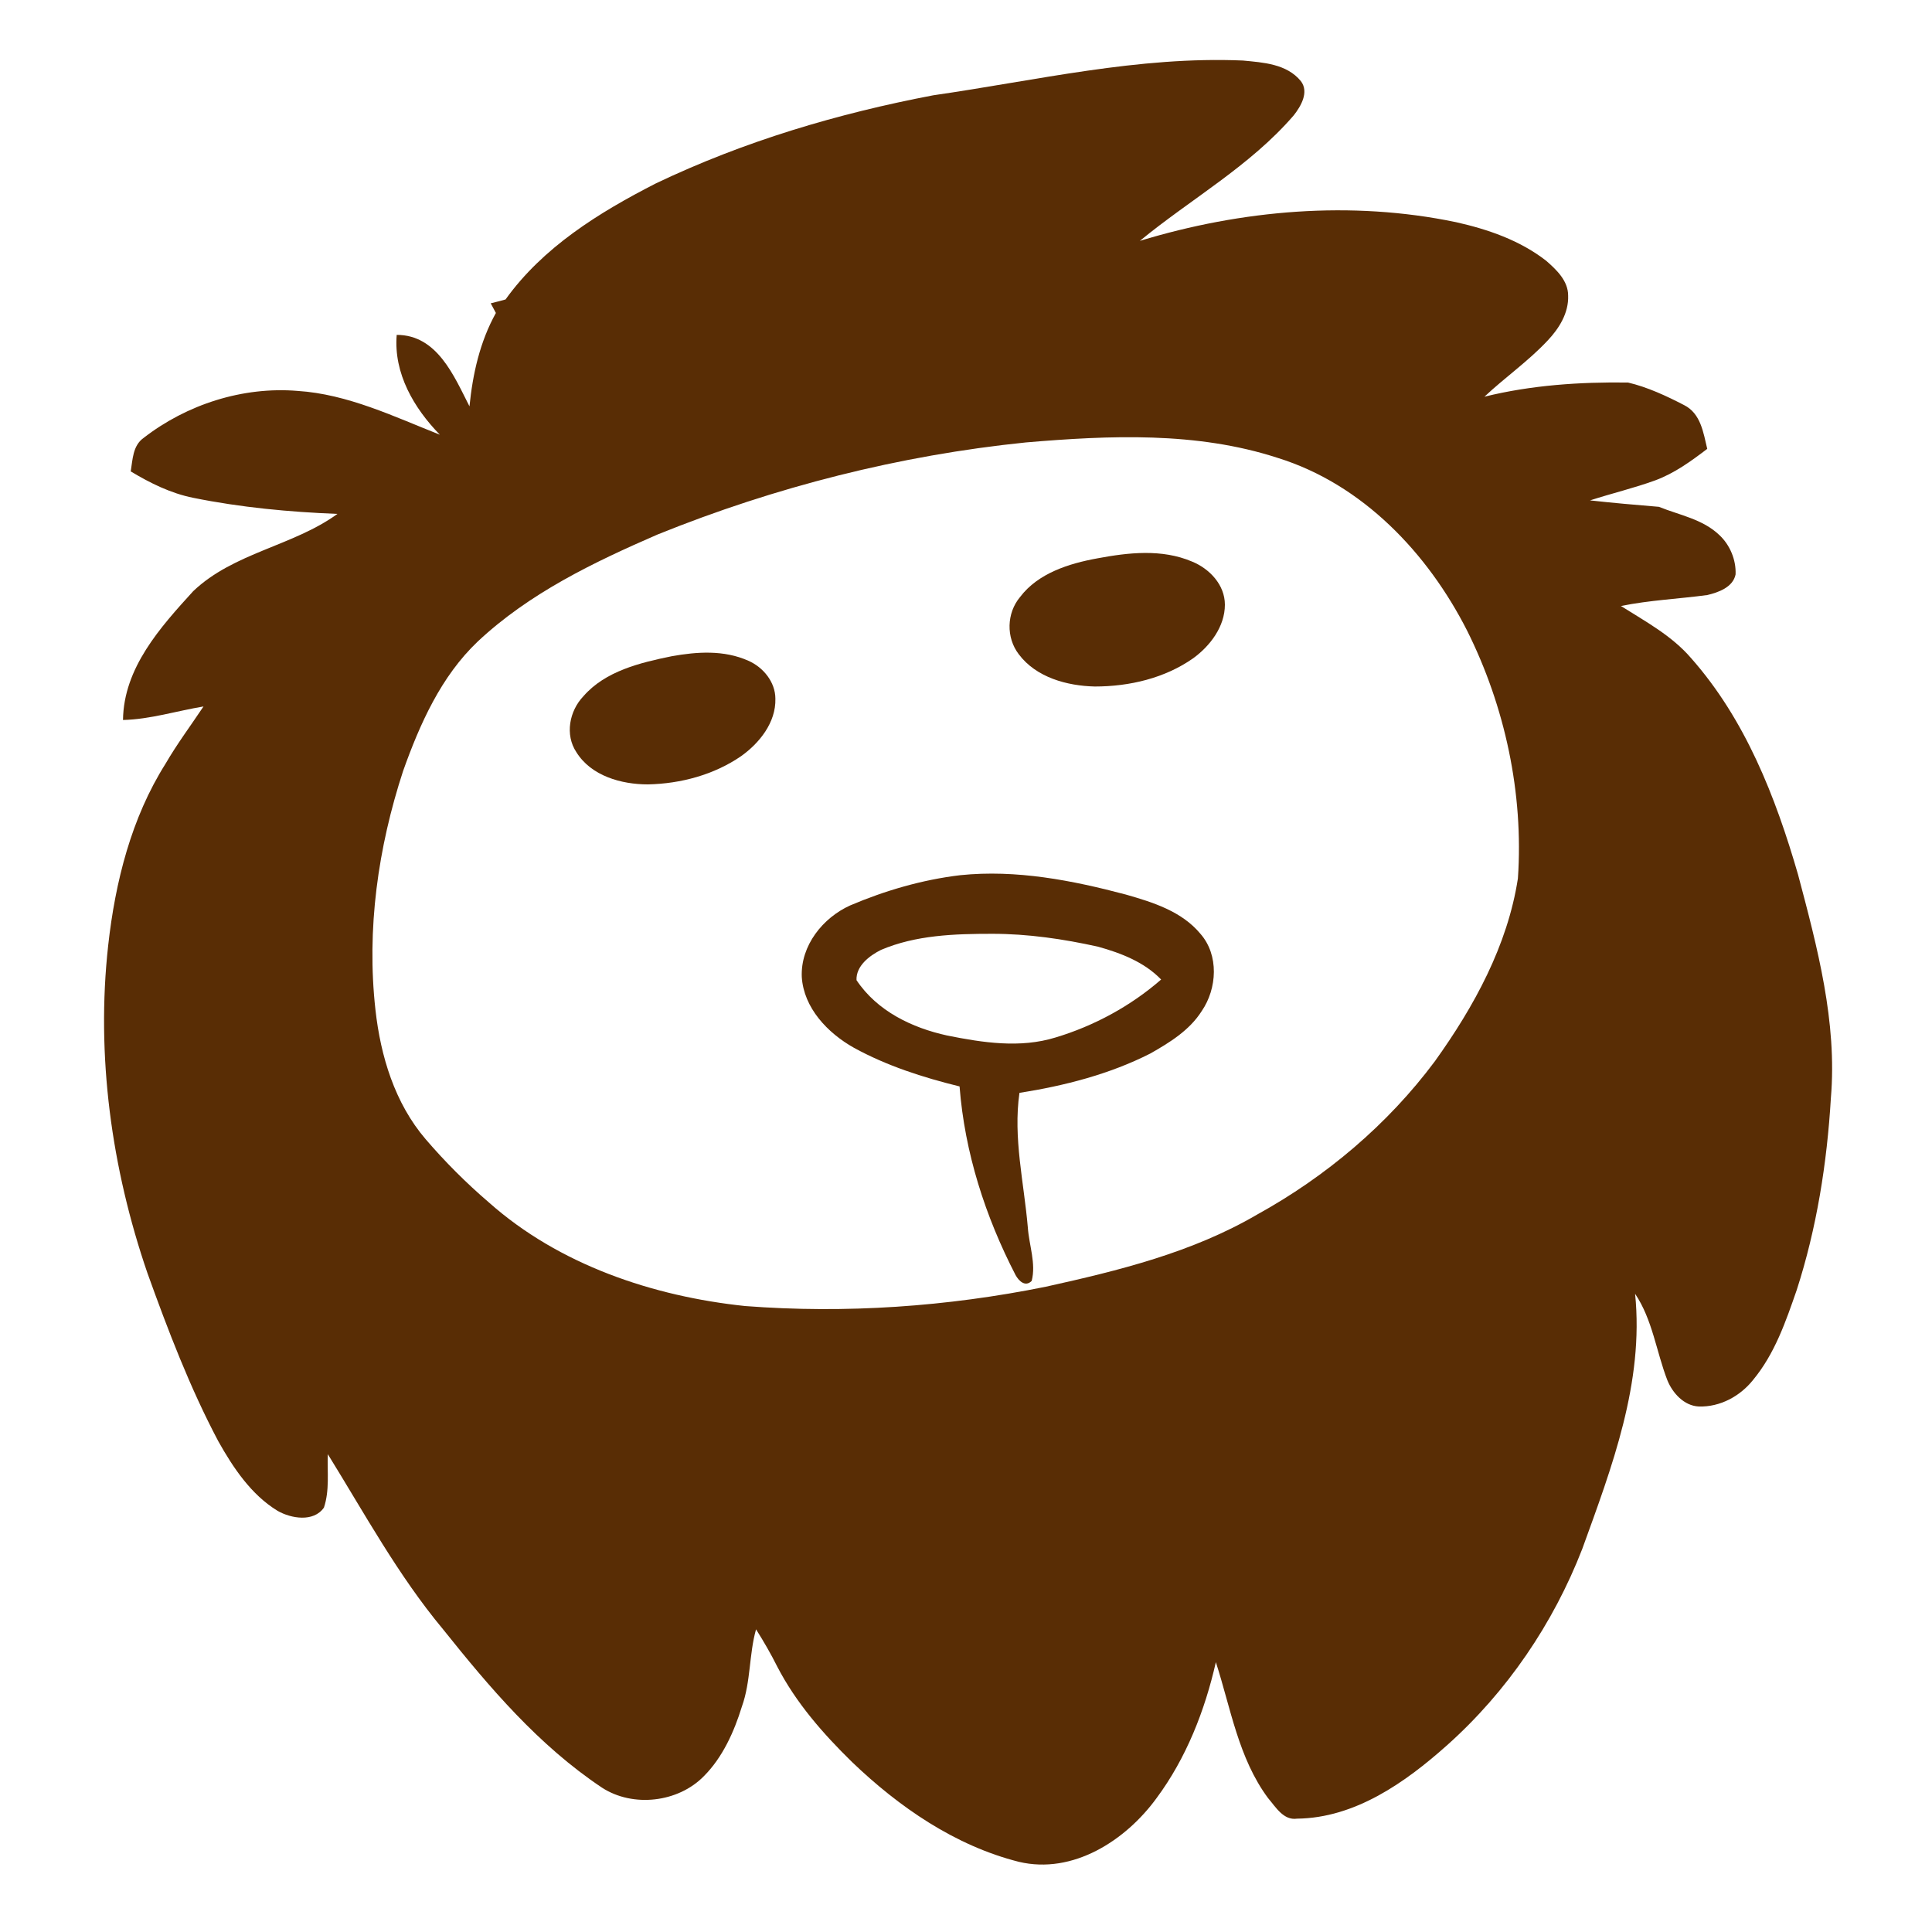 <?xml version="1.0" encoding="utf-8"?>
<!-- Generator: Adobe Illustrator 23.1.1, SVG Export Plug-In . SVG Version: 6.00 Build 0)  -->
<svg version="1.1" id="Layer_1" xmlns="http://www.w3.org/2000/svg" xmlns:xlink="http://www.w3.org/1999/xlink" x="0px" y="0px"
	 viewBox="0 0 300 300" style="enable-background:new 0 0 300 300;" xml:space="preserve">
<style type="text/css">
	.st0{fill:#592D05;}
</style>
<g>
	<g>
		<path class="st0" d="M144.9,14.8c16-2.3,31.9-6.1,48.1-5.4c3.1,0.3,6.8,0.5,9,3.2c1.3,1.7,0,3.9-1.1,5.3c-6.8,7.9-16,13-23.9,19.5
			c15.8-4.8,32.8-6.3,49.1-2.9c4.9,1.1,9.9,2.8,14,6c1.6,1.4,3.4,3.1,3.4,5.4c0.1,2.7-1.4,5.1-3.2,7c-3,3.2-6.6,5.7-9.8,8.7
			c7.3-1.8,14.8-2.3,22.3-2.2c3,0.7,6,2.1,8.7,3.5c2.6,1.3,3,4.3,3.6,6.8c-2.5,1.9-5.1,3.8-8.1,4.9c-3.3,1.2-6.7,2-10.1,3.1
			c3.6,0.4,7.1,0.7,10.7,1c3.2,1.3,6.8,1.9,9.4,4.4c1.6,1.5,2.6,3.8,2.5,6.1c-0.4,2-2.7,2.8-4.4,3.2c-4.5,0.6-9,0.8-13.4,1.7
			c3.8,2.4,7.9,4.6,10.9,8.1c8.4,9.5,13.1,21.5,16.6,33.6c3,11.3,6.1,22.9,5.1,34.7c-0.6,10.1-2.2,20.2-5.3,29.8
			c-1.7,4.9-3.4,9.9-6.8,14c-2,2.5-5.1,4.2-8.4,4.1c-2.3-0.1-4.1-2.1-4.9-4.1c-1.7-4.4-2.3-9.4-5-13.4c1.4,13.8-3.6,26.9-8.2,39.6
			c-4.5,11.6-11.7,22.2-21,30.5c-6.5,5.8-14.3,11.3-23.3,11.4c-2.1,0.3-3.3-1.8-4.5-3.2c-4.6-6.2-5.8-14-8.1-21.1
			c-1.7,7.5-4.6,14.9-9.2,21.1c-4.8,6.6-13,11.9-21.4,9.9c-9.9-2.5-18.6-8.5-25.9-15.5c-4.5-4.4-8.7-9.2-11.6-14.8
			c-1-2-2.1-3.9-3.3-5.8c-1.1,3.9-0.8,8.1-2.2,12c-1.2,3.9-3,7.9-5.9,10.8c-4,4.1-11,4.9-15.8,1.8C83.6,271,76,262,68.8,253
			c-7-8.4-12.2-18-17.9-27.2c-0.1,2.8,0.3,5.6-0.6,8.3c-1.6,2.3-5.1,1.7-7.2,0.5c-4.1-2.5-6.9-6.7-9.2-10.8
			c-4.4-8.3-7.8-17.2-11-26.1c-5.6-16.3-8-33.8-6.1-50.9c1.1-9.9,3.6-19.8,8.9-28.2c1.8-3.1,3.9-5.9,5.9-8.9
			c-4.2,0.7-8.3,2-12.5,2.1c0.1-8.1,5.8-14.4,10.9-20c6.3-6,15.5-7,22.4-12c-7.5-0.3-15-1-22.4-2.5c-3.5-0.7-6.7-2.3-9.7-4.1
			c0.3-1.8,0.3-4,2-5.2c6.7-5.2,15.4-8,23.9-7.3c7.8,0.5,15,4,22.1,6.8c-4-4.1-7.2-9.5-6.7-15.5c6.3,0,8.9,6.4,11.3,11.1
			c0.5-5,1.6-10,4.1-14.5c-0.2-0.4-0.6-1.1-0.8-1.5c0.8-0.2,1.6-0.4,2.3-0.6c5.8-8.1,14.5-13.5,23.3-18
			C115.6,21.9,130.2,17.6,144.9,14.8z M159.3,68.7c-19.6,2-38.9,6.9-57.2,14.3c-9.9,4.3-19.9,9.1-27.9,16.6
			c-5.7,5.4-9,12.8-11.6,20.1c-3.9,11.9-5.7,24.6-4.3,37.1c0.8,7.2,3,14.5,7.8,20.1c3,3.5,6.3,6.8,9.8,9.8
			c10.9,9.7,25.5,14.6,39.8,16.1c15.6,1.2,31.4,0.1,46.7-3c11.3-2.5,22.7-5.3,32.8-11.2c10.7-5.9,20.3-14,27.6-23.8
			c6.1-8.5,11.3-18,12.9-28.4c0.9-13.2-2-26.7-7.9-38.5c-6.1-12-16.2-22.7-29.4-26.8C185.8,67,172.3,67.6,159.3,68.7z"/>
	</g>
	<path class="st0" d="M170.4,86.7c4.8-0.9,10-1.5,14.7,0.5c2.7,1.1,5.1,3.6,5.1,6.7c0,3.4-2.3,6.4-4.9,8.3
		c-4.4,3.1-9.9,4.4-15.3,4.4c-4.3-0.1-9.1-1.4-11.8-5c-2-2.6-1.9-6.4,0.2-8.9C161.2,89,166,87.5,170.4,86.7z"/>
	<path class="st0" d="M104.3,101.9c3.9-0.7,8.1-1,11.9,0.7c2.3,1,4.2,3.3,4.2,5.9c0.1,3.7-2.5,6.9-5.3,8.9
		c-4.2,2.9-9.4,4.3-14.5,4.4c-4.1,0-8.8-1.3-11.1-5c-1.8-2.7-1.1-6.4,1.1-8.7C94,104.2,99.4,102.9,104.3,101.9z"/>
	<g>
		<path class="st0" d="M132,140.6c5.4-2.3,11.2-4,17.1-4.7c8.7-0.9,17.4,0.8,25.7,3c4.2,1.2,8.7,2.6,11.6,6.1
			c2.9,3.3,2.6,8.5,0.2,12c-1.9,3-5,4.9-8,6.6c-6.3,3.2-13.3,5-20.3,6.1c-1,7,0.7,13.9,1.3,20.9c0.2,2.8,1.3,5.6,0.6,8.3
			c-1,1-2,0-2.5-0.9c-4.7-9.1-7.9-19-8.7-29.3c-5.7-1.4-11.3-3.2-16.4-6c-4.1-2.3-7.8-6.2-8.1-11C124.3,146.8,127.8,142.5,132,140.6
			z M136.8,147.5c-1.8,0.9-3.9,2.5-3.8,4.7c3.2,4.8,8.6,7.4,14.1,8.6c5.5,1.1,11.3,2,16.8,0.3c6-1.8,11.7-4.9,16.4-9
			c-2.6-2.7-6.2-4.1-9.8-5.1c-5.4-1.2-10.9-2-16.4-2C148.2,145,142.2,145.2,136.8,147.5z"/>
	</g>
</g>
</svg>

